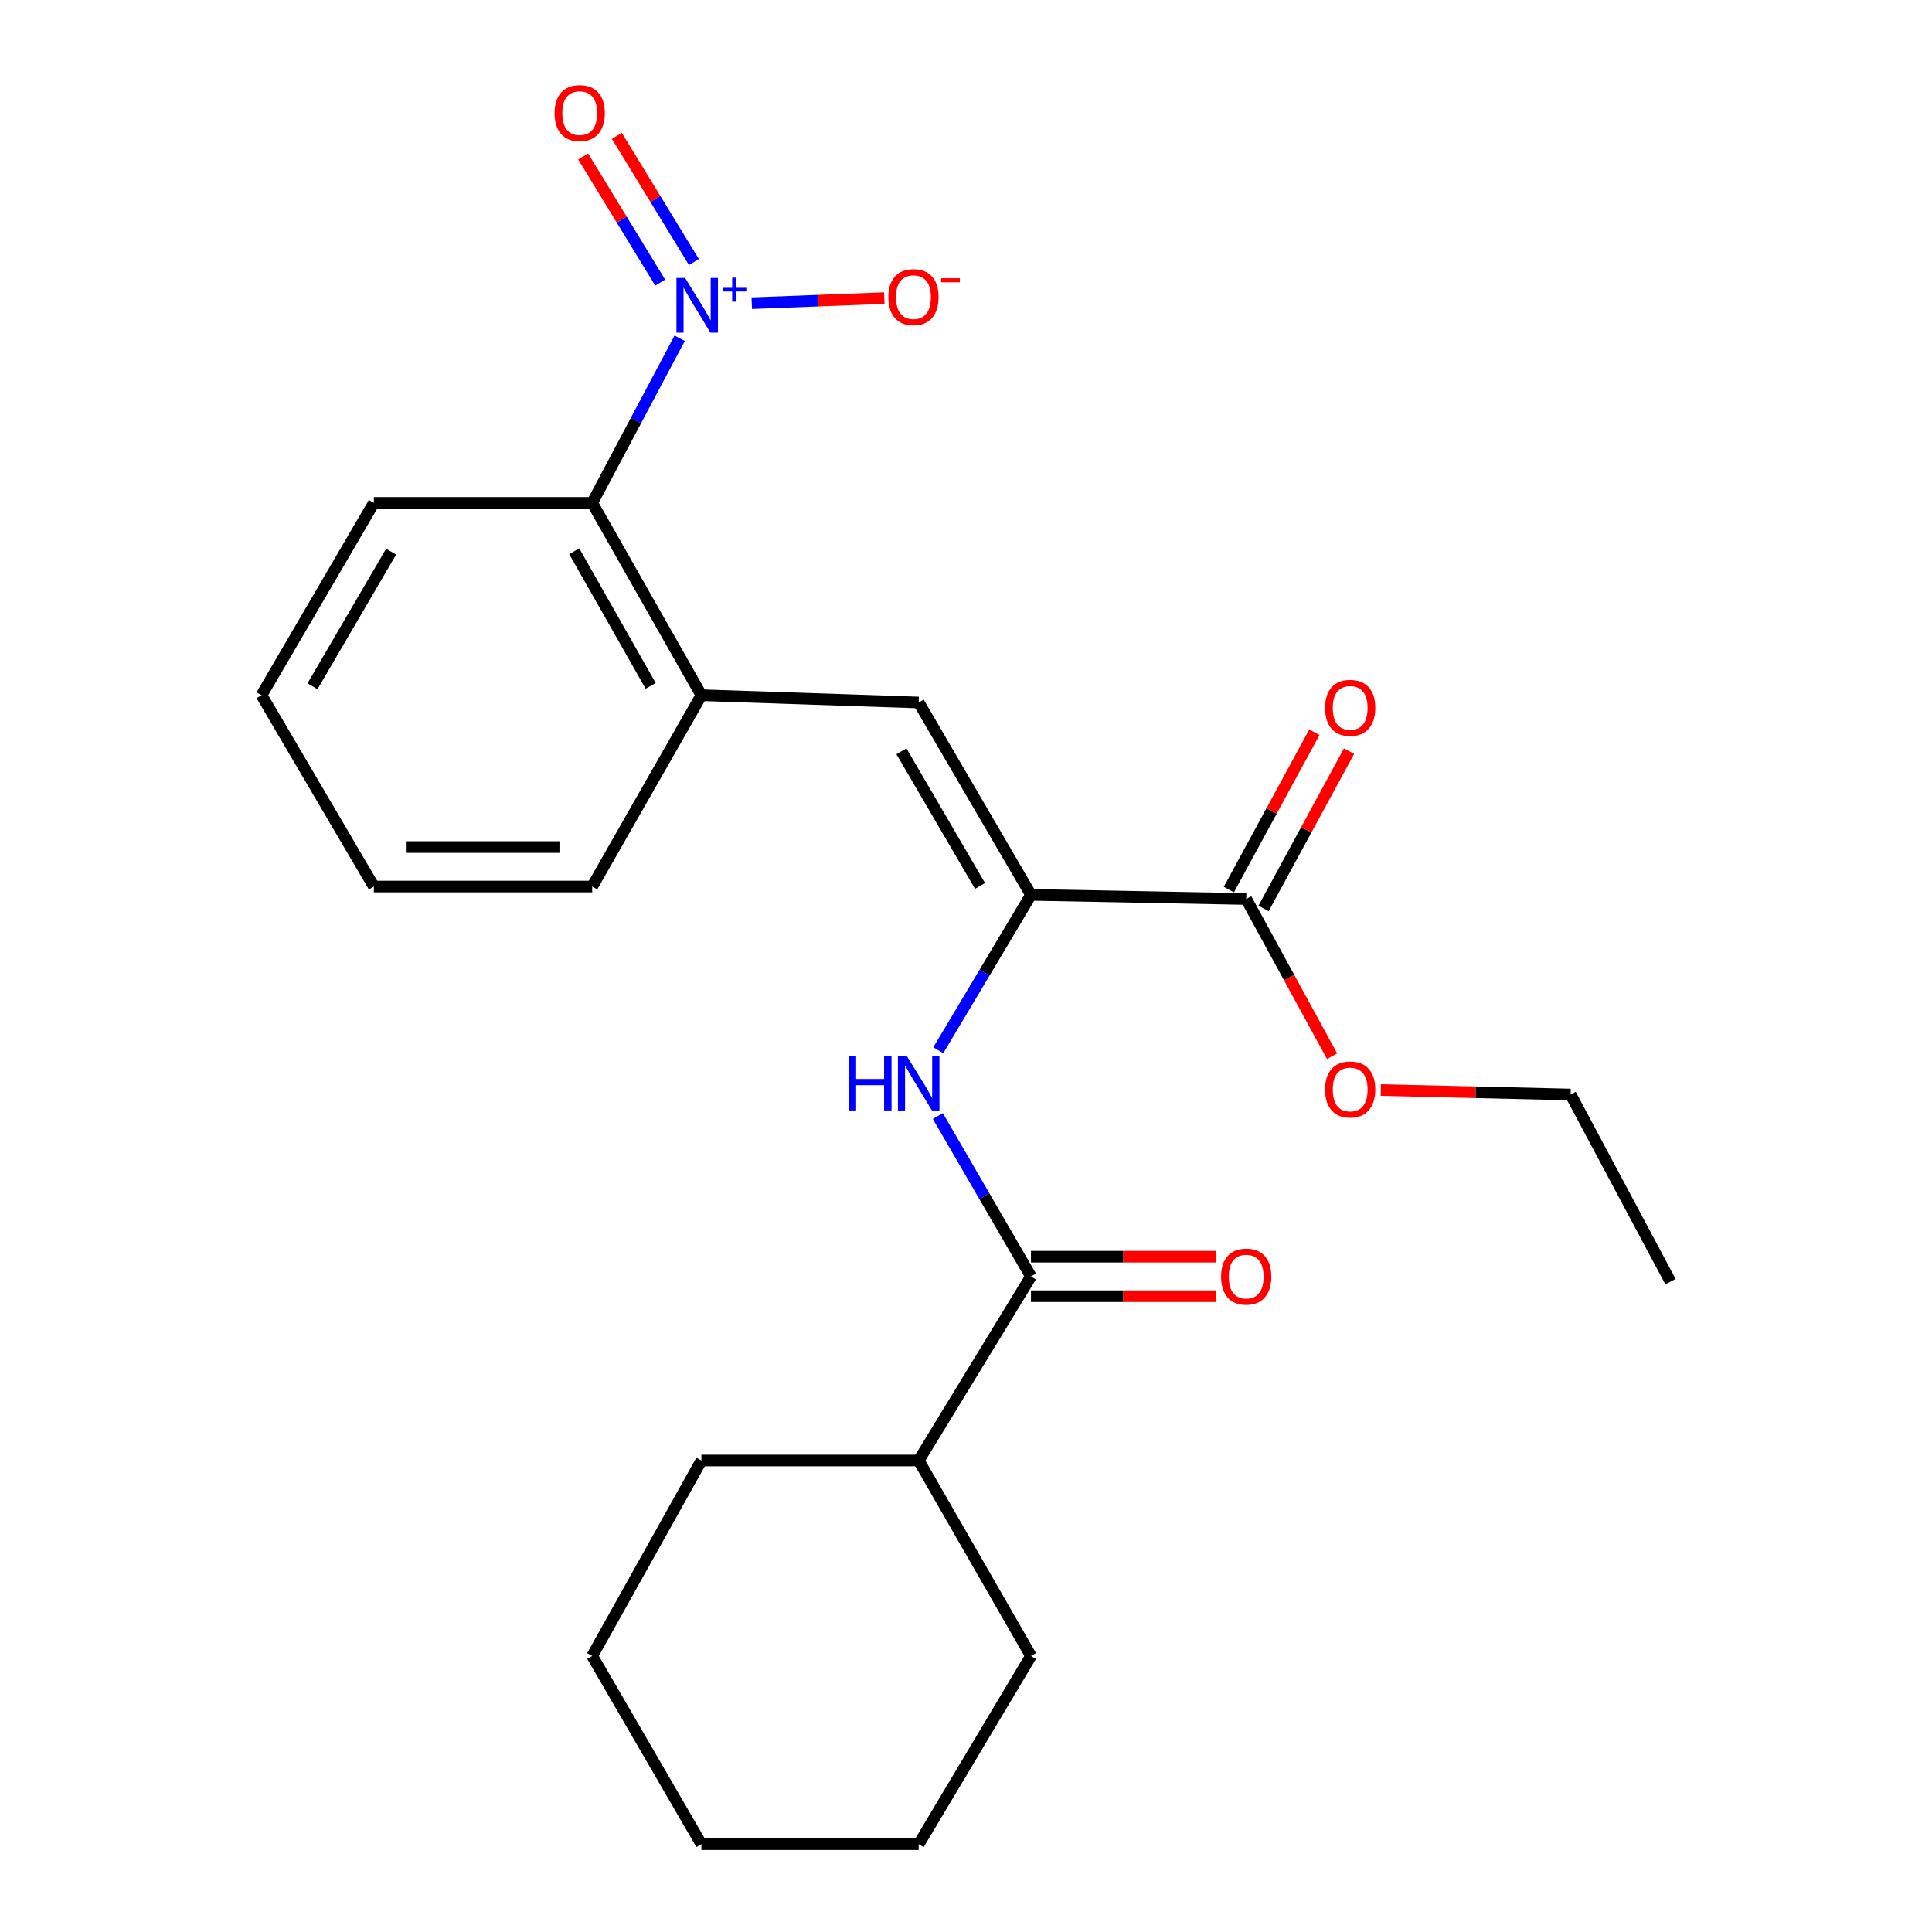 <?xml version='1.0' encoding='iso-8859-1'?>
<svg version='1.1' baseProfile='full'
              xmlns='http://www.w3.org/2000/svg'
                      xmlns:rdkit='http://www.rdkit.org/xml'
                      xmlns:xlink='http://www.w3.org/1999/xlink'
                  xml:space='preserve'
width='1000px' height='1000px' viewBox='0 0 1000 1000'>
<!-- END OF HEADER -->
<rect style='opacity:1.0;fill:#FFFFFF;stroke:none' width='1000' height='1000' x='0' y='0'> </rect>
<path class='bond-4' d='M 351.805,175.087 L 329.163,217.691' style='fill:none;fill-rule:evenodd;stroke:#0000FF;stroke-width:6px;stroke-linecap:butt;stroke-linejoin:miter;stroke-opacity:1' />
<path class='bond-4' d='M 329.163,217.691 L 306.522,260.296' style='fill:none;fill-rule:evenodd;stroke:#000000;stroke-width:6px;stroke-linecap:butt;stroke-linejoin:miter;stroke-opacity:1' />
<path class='bond-7' d='M 389.114,156.942 L 423.415,155.62' style='fill:none;fill-rule:evenodd;stroke:#0000FF;stroke-width:6px;stroke-linecap:butt;stroke-linejoin:miter;stroke-opacity:1' />
<path class='bond-7' d='M 423.415,155.62 L 457.716,154.298' style='fill:none;fill-rule:evenodd;stroke:#FF0000;stroke-width:6px;stroke-linecap:butt;stroke-linejoin:miter;stroke-opacity:1' />
<path class='bond-8' d='M 359.162,135.627 L 339.218,102.973' style='fill:none;fill-rule:evenodd;stroke:#0000FF;stroke-width:6px;stroke-linecap:butt;stroke-linejoin:miter;stroke-opacity:1' />
<path class='bond-8' d='M 339.218,102.973 L 319.274,70.318' style='fill:none;fill-rule:evenodd;stroke:#FF0000;stroke-width:6px;stroke-linecap:butt;stroke-linejoin:miter;stroke-opacity:1' />
<path class='bond-8' d='M 341.715,146.283 L 321.771,113.629' style='fill:none;fill-rule:evenodd;stroke:#0000FF;stroke-width:6px;stroke-linecap:butt;stroke-linejoin:miter;stroke-opacity:1' />
<path class='bond-8' d='M 321.771,113.629 L 301.827,80.975' style='fill:none;fill-rule:evenodd;stroke:#FF0000;stroke-width:6px;stroke-linecap:butt;stroke-linejoin:miter;stroke-opacity:1' />
<path class='bond-0' d='M 533.63,463.178 L 475.513,363.617' style='fill:none;fill-rule:evenodd;stroke:#000000;stroke-width:6px;stroke-linecap:butt;stroke-linejoin:miter;stroke-opacity:1' />
<path class='bond-0' d='M 507.257,458.55 L 466.575,388.857' style='fill:none;fill-rule:evenodd;stroke:#000000;stroke-width:6px;stroke-linecap:butt;stroke-linejoin:miter;stroke-opacity:1' />
<path class='bond-2' d='M 533.63,463.178 L 509.641,503.393' style='fill:none;fill-rule:evenodd;stroke:#000000;stroke-width:6px;stroke-linecap:butt;stroke-linejoin:miter;stroke-opacity:1' />
<path class='bond-2' d='M 509.641,503.393 L 485.651,543.608' style='fill:none;fill-rule:evenodd;stroke:#0000FF;stroke-width:6px;stroke-linecap:butt;stroke-linejoin:miter;stroke-opacity:1' />
<path class='bond-6' d='M 533.63,463.178 L 645.038,465.325' style='fill:none;fill-rule:evenodd;stroke:#000000;stroke-width:6px;stroke-linecap:butt;stroke-linejoin:miter;stroke-opacity:1' />
<path class='bond-1' d='M 475.513,363.617 L 363.038,359.835' style='fill:none;fill-rule:evenodd;stroke:#000000;stroke-width:6px;stroke-linecap:butt;stroke-linejoin:miter;stroke-opacity:1' />
<path class='bond-3' d='M 485.415,577.658 L 509.523,619.173' style='fill:none;fill-rule:evenodd;stroke:#0000FF;stroke-width:6px;stroke-linecap:butt;stroke-linejoin:miter;stroke-opacity:1' />
<path class='bond-3' d='M 509.523,619.173 L 533.63,660.688' style='fill:none;fill-rule:evenodd;stroke:#000000;stroke-width:6px;stroke-linecap:butt;stroke-linejoin:miter;stroke-opacity:1' />
<path class='bond-9' d='M 533.63,670.91 L 581.441,670.91' style='fill:none;fill-rule:evenodd;stroke:#000000;stroke-width:6px;stroke-linecap:butt;stroke-linejoin:miter;stroke-opacity:1' />
<path class='bond-9' d='M 581.441,670.91 L 629.252,670.91' style='fill:none;fill-rule:evenodd;stroke:#FF0000;stroke-width:6px;stroke-linecap:butt;stroke-linejoin:miter;stroke-opacity:1' />
<path class='bond-9' d='M 533.63,650.466 L 581.441,650.466' style='fill:none;fill-rule:evenodd;stroke:#000000;stroke-width:6px;stroke-linecap:butt;stroke-linejoin:miter;stroke-opacity:1' />
<path class='bond-9' d='M 581.441,650.466 L 629.252,650.466' style='fill:none;fill-rule:evenodd;stroke:#FF0000;stroke-width:6px;stroke-linecap:butt;stroke-linejoin:miter;stroke-opacity:1' />
<path class='bond-11' d='M 533.63,660.688 L 475.513,755.956' style='fill:none;fill-rule:evenodd;stroke:#000000;stroke-width:6px;stroke-linecap:butt;stroke-linejoin:miter;stroke-opacity:1' />
<path class='bond-5' d='M 306.522,260.296 L 363.038,359.835' style='fill:none;fill-rule:evenodd;stroke:#000000;stroke-width:6px;stroke-linecap:butt;stroke-linejoin:miter;stroke-opacity:1' />
<path class='bond-5' d='M 297.221,285.321 L 336.782,354.998' style='fill:none;fill-rule:evenodd;stroke:#000000;stroke-width:6px;stroke-linecap:butt;stroke-linejoin:miter;stroke-opacity:1' />
<path class='bond-14' d='M 306.522,260.296 L 193.513,260.296' style='fill:none;fill-rule:evenodd;stroke:#000000;stroke-width:6px;stroke-linecap:butt;stroke-linejoin:miter;stroke-opacity:1' />
<path class='bond-13' d='M 363.038,359.835 L 306.522,458.874' style='fill:none;fill-rule:evenodd;stroke:#000000;stroke-width:6px;stroke-linecap:butt;stroke-linejoin:miter;stroke-opacity:1' />
<path class='bond-10' d='M 654.019,470.206 L 676.149,429.486' style='fill:none;fill-rule:evenodd;stroke:#000000;stroke-width:6px;stroke-linecap:butt;stroke-linejoin:miter;stroke-opacity:1' />
<path class='bond-10' d='M 676.149,429.486 L 698.279,388.767' style='fill:none;fill-rule:evenodd;stroke:#FF0000;stroke-width:6px;stroke-linecap:butt;stroke-linejoin:miter;stroke-opacity:1' />
<path class='bond-10' d='M 636.056,460.444 L 658.186,419.724' style='fill:none;fill-rule:evenodd;stroke:#000000;stroke-width:6px;stroke-linecap:butt;stroke-linejoin:miter;stroke-opacity:1' />
<path class='bond-10' d='M 658.186,419.724 L 680.316,379.005' style='fill:none;fill-rule:evenodd;stroke:#FF0000;stroke-width:6px;stroke-linecap:butt;stroke-linejoin:miter;stroke-opacity:1' />
<path class='bond-12' d='M 645.038,465.325 L 667.266,506.014' style='fill:none;fill-rule:evenodd;stroke:#000000;stroke-width:6px;stroke-linecap:butt;stroke-linejoin:miter;stroke-opacity:1' />
<path class='bond-12' d='M 667.266,506.014 L 689.494,546.704' style='fill:none;fill-rule:evenodd;stroke:#FF0000;stroke-width:6px;stroke-linecap:butt;stroke-linejoin:miter;stroke-opacity:1' />
<path class='bond-15' d='M 475.513,755.956 L 533.63,857.131' style='fill:none;fill-rule:evenodd;stroke:#000000;stroke-width:6px;stroke-linecap:butt;stroke-linejoin:miter;stroke-opacity:1' />
<path class='bond-16' d='M 475.513,755.956 L 363.038,755.956' style='fill:none;fill-rule:evenodd;stroke:#000000;stroke-width:6px;stroke-linecap:butt;stroke-linejoin:miter;stroke-opacity:1' />
<path class='bond-17' d='M 714.703,564.204 L 763.826,565.363' style='fill:none;fill-rule:evenodd;stroke:#FF0000;stroke-width:6px;stroke-linecap:butt;stroke-linejoin:miter;stroke-opacity:1' />
<path class='bond-17' d='M 763.826,565.363 L 812.949,566.522' style='fill:none;fill-rule:evenodd;stroke:#000000;stroke-width:6px;stroke-linecap:butt;stroke-linejoin:miter;stroke-opacity:1' />
<path class='bond-24' d='M 306.522,458.874 L 193.513,458.874' style='fill:none;fill-rule:evenodd;stroke:#000000;stroke-width:6px;stroke-linecap:butt;stroke-linejoin:miter;stroke-opacity:1' />
<path class='bond-24' d='M 289.571,438.43 L 210.464,438.43' style='fill:none;fill-rule:evenodd;stroke:#000000;stroke-width:6px;stroke-linecap:butt;stroke-linejoin:miter;stroke-opacity:1' />
<path class='bond-20' d='M 193.513,260.296 L 135.362,359.835' style='fill:none;fill-rule:evenodd;stroke:#000000;stroke-width:6px;stroke-linecap:butt;stroke-linejoin:miter;stroke-opacity:1' />
<path class='bond-20' d='M 202.443,285.539 L 161.737,355.216' style='fill:none;fill-rule:evenodd;stroke:#000000;stroke-width:6px;stroke-linecap:butt;stroke-linejoin:miter;stroke-opacity:1' />
<path class='bond-22' d='M 533.63,857.131 L 475.513,954.545' style='fill:none;fill-rule:evenodd;stroke:#000000;stroke-width:6px;stroke-linecap:butt;stroke-linejoin:miter;stroke-opacity:1' />
<path class='bond-21' d='M 363.038,755.956 L 306.522,857.131' style='fill:none;fill-rule:evenodd;stroke:#000000;stroke-width:6px;stroke-linecap:butt;stroke-linejoin:miter;stroke-opacity:1' />
<path class='bond-19' d='M 812.949,566.522 L 864.638,663.38' style='fill:none;fill-rule:evenodd;stroke:#000000;stroke-width:6px;stroke-linecap:butt;stroke-linejoin:miter;stroke-opacity:1' />
<path class='bond-18' d='M 193.513,458.874 L 135.362,359.835' style='fill:none;fill-rule:evenodd;stroke:#000000;stroke-width:6px;stroke-linecap:butt;stroke-linejoin:miter;stroke-opacity:1' />
<path class='bond-23' d='M 306.522,857.131 L 363.038,954.545' style='fill:none;fill-rule:evenodd;stroke:#000000;stroke-width:6px;stroke-linecap:butt;stroke-linejoin:miter;stroke-opacity:1' />
<path class='bond-25' d='M 475.513,954.545 L 363.038,954.545' style='fill:none;fill-rule:evenodd;stroke:#000000;stroke-width:6px;stroke-linecap:butt;stroke-linejoin:miter;stroke-opacity:1' />
<path  class='atom-0' d='M 354.608 143.872
L 363.888 158.872
Q 364.808 160.352, 366.288 163.032
Q 367.768 165.712, 367.848 165.872
L 367.848 143.872
L 371.608 143.872
L 371.608 172.192
L 367.728 172.192
L 357.768 155.792
Q 356.608 153.872, 355.368 151.672
Q 354.168 149.472, 353.808 148.792
L 353.808 172.192
L 350.128 172.192
L 350.128 143.872
L 354.608 143.872
' fill='#0000FF'/>
<path  class='atom-0' d='M 373.984 148.976
L 378.974 148.976
L 378.974 143.723
L 381.192 143.723
L 381.192 148.976
L 386.313 148.976
L 386.313 150.877
L 381.192 150.877
L 381.192 156.157
L 378.974 156.157
L 378.974 150.877
L 373.984 150.877
L 373.984 148.976
' fill='#0000FF'/>
<path  class='atom-3' d='M 439.293 546.444
L 443.133 546.444
L 443.133 558.484
L 457.613 558.484
L 457.613 546.444
L 461.453 546.444
L 461.453 574.764
L 457.613 574.764
L 457.613 561.684
L 443.133 561.684
L 443.133 574.764
L 439.293 574.764
L 439.293 546.444
' fill='#0000FF'/>
<path  class='atom-3' d='M 469.253 546.444
L 478.533 561.444
Q 479.453 562.924, 480.933 565.604
Q 482.413 568.284, 482.493 568.444
L 482.493 546.444
L 486.253 546.444
L 486.253 574.764
L 482.373 574.764
L 472.413 558.364
Q 471.253 556.444, 470.013 554.244
Q 468.813 552.044, 468.453 551.364
L 468.453 574.764
L 464.773 574.764
L 464.773 546.444
L 469.253 546.444
' fill='#0000FF'/>
<path  class='atom-8' d='M 459.81 153.796
Q 459.81 146.996, 463.17 143.196
Q 466.53 139.396, 472.81 139.396
Q 479.09 139.396, 482.45 143.196
Q 485.81 146.996, 485.81 153.796
Q 485.81 160.676, 482.41 164.596
Q 479.01 168.476, 472.81 168.476
Q 466.57 168.476, 463.17 164.596
Q 459.81 160.716, 459.81 153.796
M 472.81 165.276
Q 477.13 165.276, 479.45 162.396
Q 481.81 159.476, 481.81 153.796
Q 481.81 148.236, 479.45 145.436
Q 477.13 142.596, 472.81 142.596
Q 468.49 142.596, 466.13 145.396
Q 463.81 148.196, 463.81 153.796
Q 463.81 159.516, 466.13 162.396
Q 468.49 165.276, 472.81 165.276
' fill='#FF0000'/>
<path  class='atom-8' d='M 487.13 144.018
L 496.819 144.018
L 496.819 146.13
L 487.13 146.13
L 487.13 144.018
' fill='#FF0000'/>
<path  class='atom-9' d='M 287.059 58.55
Q 287.059 51.75, 290.419 47.95
Q 293.779 44.15, 300.059 44.15
Q 306.339 44.15, 309.699 47.95
Q 313.059 51.75, 313.059 58.55
Q 313.059 65.43, 309.659 69.35
Q 306.259 73.23, 300.059 73.23
Q 293.819 73.23, 290.419 69.35
Q 287.059 65.47, 287.059 58.55
M 300.059 70.03
Q 304.379 70.03, 306.699 67.15
Q 309.059 64.23, 309.059 58.55
Q 309.059 52.99, 306.699 50.19
Q 304.379 47.35, 300.059 47.35
Q 295.739 47.35, 293.379 50.15
Q 291.059 52.95, 291.059 58.55
Q 291.059 64.27, 293.379 67.15
Q 295.739 70.03, 300.059 70.03
' fill='#FF0000'/>
<path  class='atom-10' d='M 632.038 660.768
Q 632.038 653.968, 635.398 650.168
Q 638.758 646.368, 645.038 646.368
Q 651.318 646.368, 654.678 650.168
Q 658.038 653.968, 658.038 660.768
Q 658.038 667.648, 654.638 671.568
Q 651.238 675.448, 645.038 675.448
Q 638.798 675.448, 635.398 671.568
Q 632.038 667.688, 632.038 660.768
M 645.038 672.248
Q 649.358 672.248, 651.678 669.368
Q 654.038 666.448, 654.038 660.768
Q 654.038 655.208, 651.678 652.408
Q 649.358 649.568, 645.038 649.568
Q 640.718 649.568, 638.358 652.368
Q 636.038 655.168, 636.038 660.768
Q 636.038 666.488, 638.358 669.368
Q 640.718 672.248, 645.038 672.248
' fill='#FF0000'/>
<path  class='atom-11' d='M 685.85 366.389
Q 685.85 359.589, 689.21 355.789
Q 692.57 351.989, 698.85 351.989
Q 705.13 351.989, 708.49 355.789
Q 711.85 359.589, 711.85 366.389
Q 711.85 373.269, 708.45 377.189
Q 705.05 381.069, 698.85 381.069
Q 692.61 381.069, 689.21 377.189
Q 685.85 373.309, 685.85 366.389
M 698.85 377.869
Q 703.17 377.869, 705.49 374.989
Q 707.85 372.069, 707.85 366.389
Q 707.85 360.829, 705.49 358.029
Q 703.17 355.189, 698.85 355.189
Q 694.53 355.189, 692.17 357.989
Q 689.85 360.789, 689.85 366.389
Q 689.85 372.109, 692.17 374.989
Q 694.53 377.869, 698.85 377.869
' fill='#FF0000'/>
<path  class='atom-13' d='M 685.85 563.91
Q 685.85 557.11, 689.21 553.31
Q 692.57 549.51, 698.85 549.51
Q 705.13 549.51, 708.49 553.31
Q 711.85 557.11, 711.85 563.91
Q 711.85 570.79, 708.45 574.71
Q 705.05 578.59, 698.85 578.59
Q 692.61 578.59, 689.21 574.71
Q 685.85 570.83, 685.85 563.91
M 698.85 575.39
Q 703.17 575.39, 705.49 572.51
Q 707.85 569.59, 707.85 563.91
Q 707.85 558.35, 705.49 555.55
Q 703.17 552.71, 698.85 552.71
Q 694.53 552.71, 692.17 555.51
Q 689.85 558.31, 689.85 563.91
Q 689.85 569.63, 692.17 572.51
Q 694.53 575.39, 698.85 575.39
' fill='#FF0000'/>
</svg>
